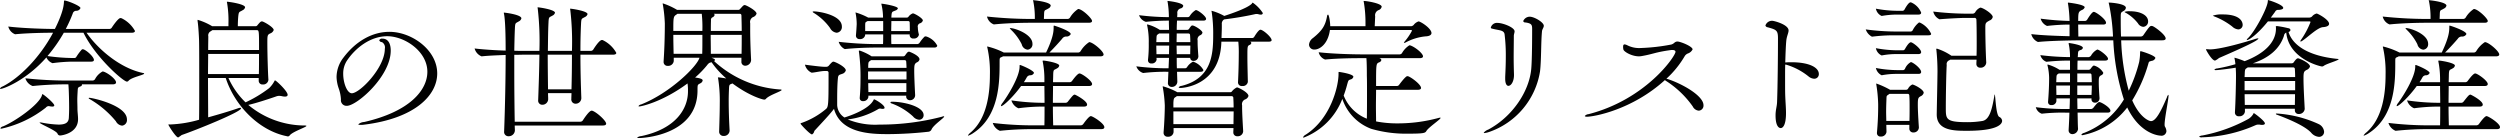 <svg xmlns="http://www.w3.org/2000/svg" width="495.625" height="27.38" viewBox="0 0 495.625 27.38">
  <defs>
    <style>
      .cls-1 {
        fill: #010101;
        fill-rule: evenodd;
      }
    </style>
  </defs>
  <path id="block04-maintitle.svg" class="cls-1" d="M494.265,3876.45c-0.09,0-.09.12-0.12,0.27-0.63,1.86-5.311,5.13-7.712,6.12a0.732,0.732,0,0,0-.51.36c0,0.06.06,0.09,0.21,0.09a21.887,21.887,0,0,0,8.792-4.17,0.77,0.77,0,0,1,.511-0.3,0.925,0.925,0,0,1,.27.03,4.109,4.109,0,0,0,.48.06c0.3,0,.42-0.09.42-0.24C496.606,3878.25,494.475,3876.45,494.265,3876.45Zm12.124-4.47c-0.06,0-.12-0.03-0.21-0.03a3.626,3.626,0,0,0-1.5,1.53,0.611,0.611,0,0,1-.48.27h-5.071a78.067,78.067,0,0,1-8.253-.45,2.351,2.351,0,0,0,1.441,1.53h0.03a66.389,66.389,0,0,1,6.662-.33h0.39c0.12,1.14.15,3.96,0.15,4.68,0,0.75-.03,1.47-0.06,1.98-0.06.96-.72,1.32-2.041,1.32a20.752,20.752,0,0,1-3.3-.39,1.472,1.472,0,0,0-.33-0.03c-0.06,0-.12,0-0.12.03,0,0.24,3.181,1.5,3.541,2.16a0.53,0.53,0,0,0,.51.39c0.36,0,3.571-.45,3.571-3.24,0-.6-0.12-1.5-0.12-2.01,0-.66-0.03-1.23-0.03-1.77s0.03-1.05.06-1.59c0.06-.9,0-0.87.54-1.11a0.4,0.4,0,0,0,.33-0.33,0.11,0.11,0,0,0-.03-0.09h6.122c0.51,0,.66-0.18.66-0.39C508.849,3873.51,507.349,3872.31,506.389,3871.98Zm-2.821,5.19a0.14,0.14,0,0,0-.15.06,0.321,0.321,0,0,0,.18.18,19.079,19.079,0,0,1,5.221,4.41,1.565,1.565,0,0,0,1.231.87,1.107,1.107,0,0,0,.96-1.23C511.01,3878.64,504.108,3877.17,503.568,3877.17Zm10.623-4.92c-4.562-.96-8.913-4.71-11.193-7.98h8.942c0.51,0,.66-0.18.66-0.36a6.063,6.063,0,0,0-2.67-2.52c-0.06,0-.121-0.03-0.211-0.03-0.45,0-1.56,1.65-1.71,1.89a0.568,0.568,0,0,1-.48.27h-8.642a28.043,28.043,0,0,0,1.38-3.06,0.716,0.716,0,0,1,.69-0.54,0.862,0.862,0,0,0,.84-0.54c0-.45-2.67-1.5-3.181-1.5,0,0-.089,0-0.089.21-0.031.63-.121,2.07-1.8,5.43-1.8,0-6.272-.12-9.242-0.48a2.217,2.217,0,0,0,1.35,1.53h0.03c2.461-.24,5.731-0.3,7.5-0.3-2.641,4.95-6.662,8.97-9.993,10.65a0.933,0.933,0,0,0-.54.42c0,0.06.06,0.06,0.15,0.06,0.54,0,5.011-1.65,9.063-6.24a2.177,2.177,0,0,0,1.2,1.14h0.03a31.654,31.654,0,0,1,3.871-.3h3.781c0.42,0,.54-0.18.54-0.33,0-.57-1.26-1.77-2.04-2.1-0.06,0-.12-0.03-0.181-0.03a0.272,0.272,0,0,0-.21.09,10.129,10.129,0,0,0-1.05,1.41,0.423,0.423,0,0,1-.36.24h-0.39a37.143,37.143,0,0,1-4.981-.39,29.643,29.643,0,0,0,3.24-4.62h3.9c2.371,4.86,7.893,9.69,8.613,9.69a0.415,0.415,0,0,0,.33-0.18c0.6-.69,3.091-1.14,3.091-1.41A0.26,0.26,0,0,0,514.191,3872.25Zm32.127,10.41a17.506,17.506,0,0,1-11.253-4.08c1.53-.33,4.321-1.26,5.521-1.68a1.9,1.9,0,0,1,.63-0.12,3.464,3.464,0,0,1,.48.06,2.652,2.652,0,0,0,.631.09q0.54,0,.54-0.36c0-.72-2.281-2.85-2.491-2.85-0.09,0-.09.09-0.15,0.18a5.658,5.658,0,0,1-1.02,1.35,24.888,24.888,0,0,1-4.681,2.82,15.362,15.362,0,0,1-3.391-4.83h6v0.54a0.739,0.739,0,0,0,.81.75,1.028,1.028,0,0,0,1.111-.93v-0.06c-0.09-1.11-.21-5.19-0.21-7.26,0-1.5.03-1.59,0.54-1.86a1.1,1.1,0,0,0,.72-0.69c0-.57-2.041-1.71-2.311-1.71-0.24,0-.36.09-0.93,0.78a0.44,0.44,0,0,1-.39.18h-3.481c0-.57.03-1.23,0.06-1.65,0.12-1.41.21-1.08,0.9-1.53a0.822,0.822,0,0,0,.48-0.57c0-.66-3.3-1.11-3.571-1.11-0.03,0-.03,0-0.03.03a0.586,0.586,0,0,0,.03.21,20.86,20.86,0,0,1,.271,4.11v0.51h-3.241l-0.03-.03a12.427,12.427,0,0,0-2.791-1.23c-0.06,0-.06.03-0.06,0.09v0.12c0.18,1.11.3,3.63,0.3,4.02,0.03,1.08.03,4.83,0.03,8.52,0,2.73,0,5.4-.03,7.05a23.767,23.767,0,0,1-5.611.93H519.46a0.316,0.316,0,0,0-.24.03c0,0.15,1.5,2.55,1.951,2.55a7.686,7.686,0,0,0,.69-0.48c2.791-.96,11.763-4.56,11.763-5.28,0-.09-0.06-0.12-0.18-0.12a1.32,1.32,0,0,0-.3.06c-1.74.6-3.961,1.26-6.031,1.83,0-2.13-.031-5.01-0.031-7.8h3.511c1.8,5.52,6.632,10.47,12.154,11.55a0.381,0.381,0,0,0,.18.03,0.425,0.425,0,0,0,.36-0.21c0.6-.75,3.3-1.62,3.3-1.86Q546.588,3882.66,546.318,3882.66Zm-9.123-14.19c0,1.38,0,2.85-.03,3.99H527.082c0-1.41.031-2.79,0.031-3.99H537.2Zm0-.78H527.113c0-1.17.029-2.1,0.029-2.7a0.944,0.944,0,0,1,.3-0.9l0.51-.33h8.762C537.2,3863.76,537.2,3863.76,537.2,3867.69Zm35.327,4.65c0-4.65-5.042-8.25-9.483-8.25-3.421,0-6.692,1.89-9.122,5.13a6.368,6.368,0,0,0-1.351,3.84,7.489,7.489,0,0,0,.45,2.31,7.615,7.615,0,0,1,.42,2.13,1.112,1.112,0,0,0,1.171,1.26c1.98,0,8.7-5.85,8.7-10.95,0-1.38-.51-2.37-1.65-2.37a0.577,0.577,0,0,0-.63.33,0.565,0.565,0,0,0,.54.36,1.221,1.221,0,0,1,.57,1.32c0,3.78-4.982,8.82-6.542,8.82-0.96,0-1.71-2.1-1.71-3.84a4.653,4.653,0,0,1,.69-2.55c1.68-2.55,4.651-4.92,8.042-4.92,3.451,0,7.952,3,7.952,7.05,0,3.63-3.481,7.89-12.543,9.96a1.865,1.865,0,0,0-1.141.45c0,0.09.18,0.12,0.48,0.12a3.646,3.646,0,0,0,.541-0.03C568.08,3881.28,572.522,3876.69,572.522,3872.34Zm32.832-6.6a0.381,0.381,0,0,0-.18-0.03c-0.54,0-1.621,1.74-1.711,1.89a0.622,0.622,0,0,1-.51.27h-2.04c0-1.77.03-3.48,0.12-5.31,0.06-1.23.12-1.02,0.78-1.41a0.884,0.884,0,0,0,.51-0.57c0-.63-3.151-1.08-3.421-1.08-0.03,0-.03,0-0.03.03a0.586,0.586,0,0,0,.03.21,54.452,54.452,0,0,1,.33,8.13h-4.771c0.03-1.89.03-3.72,0.12-5.58,0.06-1.23.12-1.02,0.78-1.41a0.884,0.884,0,0,0,.51-0.57c0-.63-3.15-1.08-3.421-1.08-0.03,0-.03,0-0.03.03a0.586,0.586,0,0,0,.03.21,57.126,57.126,0,0,1,.331,8.4H589.87c-0.48,0-1.2,0-2.071-.03,0.03-1.59.06-3.06,0.12-4.35s0.12-1.05.78-1.47a0.918,0.918,0,0,0,.511-0.6c0-.75-3.271-1.14-3.451-1.14-0.03,0-.03,0-0.03.03a0.792,0.792,0,0,0,.03.21c0.09,0.39.33,1.89,0.33,7.29-2.041-.06-4.411-0.21-6.152-0.42a2.3,2.3,0,0,0,1.38,1.56h0.03c1.381-.15,3.151-0.21,4.742-0.27,0,4.53-.12,10.41-0.3,15.09v0.06a0.845,0.845,0,0,0,.87.96,1.221,1.221,0,0,0,1.26-1.11v-0.03c0-.33-0.03-0.66-0.03-0.99h17.465c0.51,0,.66-0.18.66-0.36,0-.57-1.8-2.22-2.7-2.55a0.381,0.381,0,0,0-.18-0.03c-0.48,0-1.47,1.5-1.74,1.92a0.622,0.622,0,0,1-.51.27H587.889c-0.06-3.48-.09-6.99-0.09-10.17v-3.09c0.78,0,1.471-.03,1.951-0.03h3.031c-0.03,3.12-.15,6.36-0.241,8.94v0.06a0.809,0.809,0,0,0,.811.93,1.152,1.152,0,0,0,1.17-1.08v-0.03c0-.42-0.03-0.81-0.03-1.2h4.651c0,0.36-.03.75-0.03,1.11v0.03a0.84,0.84,0,0,0,.84.96,1.119,1.119,0,0,0,1.141-1.11c-0.12-3.3-.18-6-0.18-8.61h6.451c0.511,0,.661-0.18.661-0.36A6.066,6.066,0,0,0,605.354,3865.74Zm-6.122,2.88c0,2.31-.03,4.65-0.09,6.87h-4.651c-0.03-2.46-.06-4.71-0.06-6.87h4.8Zm41.28,6.9a21.481,21.481,0,0,1-13.084-5.61,0.415,0.415,0,0,0,.15-0.27c0-.12-0.09-0.18-0.69-0.42h5.942v0.75a0.751,0.751,0,0,0,.75.84,1.178,1.178,0,0,0,1.17-1.11v-0.06c-0.09-1.74-.18-3.87-0.18-6.03v-1.23a1.086,1.086,0,0,1,.54-1.2,1.1,1.1,0,0,0,.72-0.69c0-.63-2.1-1.71-2.34-1.71a0.533,0.533,0,0,0-.3.12c-0.18.15-.42,0.45-0.63,0.66a0.443,0.443,0,0,1-.391.18H620.076a13.765,13.765,0,0,0-2.821-1.29c-0.03,0-.03.03-0.03,0.06a0.528,0.528,0,0,0,.03.18,28.291,28.291,0,0,1,.391,3.75c0,2.13-.06,4.77-0.241,7.47V3870a0.772,0.772,0,0,0,.841.84,1.1,1.1,0,0,0,1.17-.96v-0.66h5.1c-0.42,1.68-5.851,7.02-11.583,9.27a0.74,0.74,0,0,0-.51.33c0,0.03.06,0.06,0.18,0.06,0.36,0,4.561-.87,9.543-4.56a9.459,9.459,0,0,1,.09,1.11v0.45c0,3.42-2.341,7.41-9.243,8.88a1.571,1.571,0,0,0-.84.3,0.462,0.462,0,0,0,.42.09c0.39,0,11.553-.39,11.553-9.45,0-1.23.03-1.08,0.51-1.38a0.813,0.813,0,0,0,.511-0.57c0-.15-0.03-0.42-1.5-0.6a19.578,19.578,0,0,0,2.341-2.4,2.4,2.4,0,0,1,.45-0.48,2.294,2.294,0,0,1,.48-0.15,16.858,16.858,0,0,0,2.911,3.21c-0.03,0-1.261-.21-1.621-0.21-0.03,0-.03,0-0.03.03a0.326,0.326,0,0,0,.03.15,28.241,28.241,0,0,1,.33,4.92c0,1.62-.06,3.54-0.12,5.52v0.06a0.843,0.843,0,0,0,.9.93,1.107,1.107,0,0,0,1.17-1.02v-0.06c-0.12-2.16-.18-4.17-0.18-5.85,0-.93.03-1.74,0.06-2.43,0.03-.93.15-0.81,0.69-1.05,3.391,2.52,6,3.21,6.3,3.21a0.418,0.418,0,0,0,.33-0.15c0.63-.75,3.121-1.5,3.121-1.77A0.314,0.314,0,0,0,640.512,3875.52Zm-7.622-10.83c0,1.2,0,2.46-.03,3.75h-6.092c0-1.62-.03-2.67-0.03-3.75h6.152Zm-7.8,0v1.26c0,0.84,0,1.44-.03,2.49h-5.672c-0.03-1.32-.06-2.61-0.06-3.75h5.762Zm7.8-.78h-6.122c0-.6,0-1.29.03-2.1a0.552,0.552,0,0,1,.24-0.57,0.741,0.741,0,0,0,.48-0.48,0.306,0.306,0,0,0-.15-0.24h5.192a0.3,0.3,0,0,1,.27.3C632.86,3861.78,632.89,3862.8,632.89,3863.91Zm-7.8,0h-5.762c0-2.58,0-2.85.57-3.21l0.24-.18h4.831A24.864,24.864,0,0,1,625.088,3863.91Zm40.979,4.11a0.717,0.717,0,0,0-.27.09,3.5,3.5,0,0,0-.48.6,0.511,0.511,0,0,1-.39.24h-6.3l-0.03-.03a10.509,10.509,0,0,0-2.221-1.08,0.381,0.381,0,0,0-.18-0.03c-0.06,0-.09.03-0.09,0.12a1.061,1.061,0,0,1,.03.18,36.6,36.6,0,0,1,.3,5.4c0,1.08-.03,2.31-0.15,3.6v0.09a0.59,0.59,0,0,0,.66.63,1,1,0,0,0,1.051-.81v-0.27h7.5v0.09a0.725,0.725,0,0,0,.75.81,1,1,0,0,0,1.02-.96v-0.06c-0.09-1.77-.18-3.69-0.18-4.83,0-1.23.09-1.38,0.51-1.65a0.821,0.821,0,0,0,.54-0.6C668.137,3868.77,666.127,3868.02,666.067,3868.02Zm6.512,12.9a48.531,48.531,0,0,1-12.394,1.56,14.352,14.352,0,0,1-6.271-1.02,15.656,15.656,0,0,0,5.971-2.01,0.867,0.867,0,0,1,.42-0.15,2.893,2.893,0,0,1,.36.06h0.15c0.21,0,.391-0.03.391-0.21,0-.6-1.891-1.68-2.071-1.68-0.06,0-.06.03-0.12,0.15-0.93,1.86-4.831,3.18-5.762,3.45a3.05,3.05,0,0,1-1.44-2.46v-1.17c0-1.41.03-3.12,0.15-4.2,0.06-.69.39-0.63,0.81-0.81a1.034,1.034,0,0,0,.751-0.69c0-.72-2.161-1.74-2.461-1.74-0.09,0-.24,0-0.87.75a0.661,0.661,0,0,1-.481.27h-0.48c-0.57,0-2.76-.27-3.811-0.42a2.353,2.353,0,0,0,1.321,1.59h0.03c0.57-.03,1.92-0.33,2.43-0.33h0.541a0.324,0.324,0,0,1,.36.33v1.08c0,5.31-.06,5.73-0.511,6.12a15.39,15.39,0,0,1-4.831,2.76,0.205,0.205,0,0,0-.21.15c0,0.12,1.861,2.13,2.281,2.13a0.982,0.982,0,0,0,.45-0.69c1.32-1.44,3.181-3.39,3.9-4.38,1.35,4.92,7.442,5.01,10.8,5.01a75.4,75.4,0,0,0,7.982-.48,0.777,0.777,0,0,0,.57-0.48c0.42-.9,2.491-2.25,2.491-2.52a0.075,0.075,0,0,0-.09-0.06A1.473,1.473,0,0,0,672.579,3880.92Zm-3.061-15.9c-0.06,0-.12-0.03-0.21-0.03a0.324,0.324,0,0,0-.21.09,7.331,7.331,0,0,0-.961,1.2,0.7,0.7,0,0,1-.39.24h-5.191c-0.03-.51-0.03-1.2-0.03-1.92h3.661v0.15a0.665,0.665,0,0,0,.78.66,0.957,0.957,0,0,0,1.05-.75c0-.06-0.03-0.09-0.03-0.15a5.136,5.136,0,0,1-.18-1.29,0.67,0.67,0,0,1,.48-0.84,0.826,0.826,0,0,0,.511-0.54c0-.45-1.651-1.41-1.981-1.41a1.834,1.834,0,0,0-.84.63,0.454,0.454,0,0,1-.33.21h-3.091v-0.09c0.06-1.2.15-1.02,0.81-1.32a0.68,0.68,0,0,0,.48-0.42c0-.45-2.941-0.93-3.241-0.93-0.03,0-.03,0-0.03.03a0.528,0.528,0,0,0,.03.18,11.862,11.862,0,0,1,.3,2.55h-2.94a12.865,12.865,0,0,0-2.491-1.02,0.029,0.029,0,0,0-.03.03,1.3,1.3,0,0,1,.03.15,11.454,11.454,0,0,1,.21,2.13c-0.03.63-.09,1.59-0.15,2.19v0.09a0.676,0.676,0,0,0,.75.69,0.984,0.984,0,0,0,1.081-.81v-0.12h3.57c0,0.63,0,1.32-.03,1.92h-1.56a69.321,69.321,0,0,1-7.232-.45,2.371,2.371,0,0,0,1.2,1.44h0.03c1.981-.21,4.472-0.3,5.912-0.3h11.793c0.45,0,.6-0.21.6-0.39A3.786,3.786,0,0,0,669.518,3865.02Zm-3.991,11.01H658c0-.57-0.03-1.17-0.03-1.77h7.562v1.77Zm0.03-2.49h-7.622v-1.59h7.622v1.59Zm0-2.31h-7.592v-0.36c0.03-.72.03-0.78,0.36-1.02l0.21-.15H665.2a0.3,0.3,0,0,1,.3.3C665.527,3870.36,665.557,3870.78,665.557,3871.23Zm-18.365-11.19c-0.15,0-.24.03-0.24,0.09a0.448,0.448,0,0,0,.18.18,11.094,11.094,0,0,1,3.271,3.03,1.668,1.668,0,0,0,1.32.93,1.129,1.129,0,0,0,1.02-1.23C652.743,3860.76,648.212,3860.04,647.192,3860.04Zm15.484,17.91c-0.21,0-.3.06-0.3,0.15a0.258,0.258,0,0,0,.21.18,12.591,12.591,0,0,1,4.261,2.58,1.736,1.736,0,0,0,1.23.66,0.885,0.885,0,0,0,.871-0.93C668.948,3878.94,665.2,3877.95,662.676,3877.95Zm3.541-14.01h-3.691c0-.69.03-1.38,0.03-1.98h3.331a0.273,0.273,0,0,1,.3.27C666.217,3862.8,666.217,3863.37,666.217,3863.94Zm-5.282,0h-3.57v-1.2c0.029-.54,0-0.51.42-0.75,0.03,0,.03-0.03.06-0.03h3.09v1.98Zm41.172,16.86c-0.421,0-1.5,1.56-1.5,1.56a0.668,0.668,0,0,1-.51.27h-5.461c-0.03-1.14-.06-2.43-0.06-3.72h6.181c0.48,0,.6-0.21.6-0.39,0-.78-2.34-1.98-2.43-1.98-0.3,0-.51.3-1.351,1.35a0.6,0.6,0,0,1-.45.27h-2.55c0-1.14.03-2.28,0.03-3.33h7.111c0.481,0,.631-0.18.631-0.39,0-.66-2.041-2.1-2.491-2.1-0.21,0-.63.33-1.47,1.47a0.613,0.613,0,0,1-.481.27h-3.3c0-.48.03-0.96,0.03-1.38,0.03-1.29.15-.96,0.78-1.38a0.75,0.75,0,0,0,.42-0.54c0-.54-2.791-0.99-3.151-0.99-0.09,0-.15.03-0.15,0.09a0.681,0.681,0,0,1,.03.12,18.16,18.16,0,0,1,.33,3.66v0.42h-4.081c0.24-.33.39-0.63,0.54-0.87a0.817,0.817,0,0,1,.75-0.51,0.762,0.762,0,0,0,.721-0.45c0-.51-2.611-1.59-2.761-1.59-0.09,0-.09.09-0.09,0.33,0,2.07-2.431,5.91-3.391,7.2a1.257,1.257,0,0,0-.3.57,0.049,0.049,0,0,0,.06.06c0.39,0,2.37-1.83,3.931-3.99h4.621c0,1.02.03,2.16,0.03,3.33h-0.24a43.914,43.914,0,0,1-6.332-.48,2.457,2.457,0,0,0,1.381,1.56h0.03a36.458,36.458,0,0,1,4.8-.33h0.36c0,1.26,0,2.52-.03,3.72h-2.221a67.154,67.154,0,0,1-8.012-.48,2.424,2.424,0,0,0,1.411,1.56h0.03a61.386,61.386,0,0,1,6.421-.33h13.624c0.51,0,.63-0.18.63-0.39C704.777,3882.24,702.467,3880.8,702.107,3880.8Zm-0.331-14.67a5.493,5.493,0,0,0-1.71,1.8,0.622,0.622,0,0,1-.51.27h-5.672c0.9-.9,2.041-2.16,2.521-2.73a0.963,0.963,0,0,1,.78-0.45,0.923,0.923,0,0,0,.93-0.48c0-.63-3.18-1.68-3.3-1.68-0.09,0-.09.06-0.09,0.3,0,0.81-.06,2.04-1.5,5.04h-8.372a14.887,14.887,0,0,0-3.241-1.2,0.049,0.049,0,0,0-.06.06,0.326,0.326,0,0,0,.03.15,22.389,22.389,0,0,1,.51,5.43c0,3.75-.6,8.61-3.781,11.37a2.438,2.438,0,0,0-.57.6,0.065,0.065,0,0,0,.06.06,3.7,3.7,0,0,0,.99-0.51c5.222-3.39,5.222-10.29,5.222-13.98,0-.99,0-0.9.45-1.11l0.24-.12h19.265c0.51,0,.66-0.18.66-0.36C704.627,3867.93,702.5,3866.13,701.776,3866.13Zm-2.19-6.57a5.246,5.246,0,0,0-1.621,1.71,0.611,0.611,0,0,1-.48.27H692.8c0-.33.03-0.63,0.03-0.87,0.03-1.05.15-.75,0.84-1.2a0.822,0.822,0,0,0,.48-0.57c0-.75-3.36-1.08-3.451-1.08-0.03,0-.059,0-0.059.03s0.029,0.09.059,0.21a16.621,16.621,0,0,1,.3,3.48h-0.42a85.282,85.282,0,0,1-9.063-.48,2.195,2.195,0,0,0,1.35,1.56h0.03c2.7-.27,5.852-0.33,7.532-0.33h11.283c0.511,0,.631-0.18.631-0.36C702.347,3861.45,700.4,3859.56,699.586,3859.56Zm-13.5,3.78c-0.03,0-.06,0-0.06.03a2.659,2.659,0,0,0,.3.36,10.452,10.452,0,0,1,2.071,2.82,1.368,1.368,0,0,0,1.17,1.08,1.067,1.067,0,0,0,.96-1.17C690.523,3864.57,687.073,3863.34,686.082,3863.34Zm44.989,11.76a2.782,2.782,0,0,0-.991.78,0.392,0.392,0,0,1-.36.18h-10.5l-0.03-.03a13.907,13.907,0,0,0-2.79-1.14,0.065,0.065,0,0,0-.06.06c0,0.06.03,0.09,0.03,0.18a26.192,26.192,0,0,1,.39,3.57c0,1.2-.09,3.48-0.24,5.28v0.12a0.755,0.755,0,0,0,.84.78,1.031,1.031,0,0,0,1.14-.93v-0.78H730.38c0,0.27-.03.54-0.03,0.81v0.03a0.747,0.747,0,0,0,.811.78,1.051,1.051,0,0,0,1.14-.96v-0.06c-0.06-1.14-.21-3.45-0.21-4.8v-0.3a1.026,1.026,0,0,1,.57-1.17,1.046,1.046,0,0,0,.69-0.69C733.351,3876.09,731.311,3875.1,731.071,3875.1Zm-8.163-15.33a3.493,3.493,0,0,0-1.17,1.14,0.508,0.508,0,0,1-.42.27h-2.1c0-.24.03-0.48,0.03-0.72a0.876,0.876,0,0,1,.691-1.02,0.664,0.664,0,0,0,.48-0.48c0-.66-2.941-0.99-3.061-0.99a0.049,0.049,0,0,0-.06.06,0.528,0.528,0,0,0,.03.18,19.2,19.2,0,0,1,.24,2.97,49.211,49.211,0,0,1-5.912-.39,2.113,2.113,0,0,0,1.351,1.32h0.03a41.409,41.409,0,0,1,4.531-.24v0.36c0,0.48.03,0.99,0.03,1.47h-1.86l-0.031-.03a8.262,8.262,0,0,0-2.4-1.05,0.075,0.075,0,0,0-.06.09,0.528,0.528,0,0,0,.03.18,15.025,15.025,0,0,1,.3,3.42,26.345,26.345,0,0,1-.15,3.33v0.09a0.614,0.614,0,0,0,.69.63,0.932,0.932,0,0,0,1.02-.78v-0.03l-0.03-.3H717.6l-0.09,2.07h-0.15a49.879,49.879,0,0,1-6.242-.39,2.113,2.113,0,0,0,1.351,1.32h0.03a37.918,37.918,0,0,1,4.741-.24h0.24l-0.09,2.07v0.09a0.735,0.735,0,0,0,.75.84,1.067,1.067,0,0,0,1.11-.99v-0.06l-0.06-1.95h4.652c0.45,0,.57-0.18.57-0.36a3.643,3.643,0,0,0-2.041-1.65,3.1,3.1,0,0,0-1.17,1.05,0.508,0.508,0,0,1-.42.27h-1.621c-0.03-.69-0.03-1.38-0.03-2.07H721.8a0.613,0.613,0,0,0,.66.6,0.929,0.929,0,0,0,.961-0.87v-0.06c-0.09-1.14-.15-2.07-0.15-2.79v-0.33a0.9,0.9,0,0,1,.48-1.02,0.743,0.743,0,0,0,.48-0.51c0-.48-1.591-1.44-1.981-1.44a0.434,0.434,0,0,0-.21.06,3.133,3.133,0,0,0-.45.6,0.508,0.508,0,0,1-.36.21h-2.1c0-.66.03-1.26,0.06-1.83h5.192c0.45,0,.57-0.18.57-0.36C724.949,3861,723.359,3859.77,722.908,3859.77Zm12.814,3.9c-0.36,0-1.05,1.11-1.23,1.41a0.515,0.515,0,0,1-.361.24H728.01c0.03-1.02.06-1.62,0.06-2.16v-0.6a0.963,0.963,0,0,1,.3-0.81l0.15-.12c1.95-.24,4.171-0.6,6.032-1.02a1.771,1.771,0,0,1,.42-0.06,1.52,1.52,0,0,1,.39.06,1.093,1.093,0,0,0,.42.06,0.344,0.344,0,0,0,.42-0.3,7.327,7.327,0,0,0-2.01-2.07,0.311,0.311,0,0,0-.151.18c-0.18.21-.96,0.99-5.491,2.46a10.9,10.9,0,0,0-2.491-1.02c-0.03,0-.03,0-0.03.03a0.528,0.528,0,0,0,.03.18,28.9,28.9,0,0,1,.3,4.59c0,3.84-.3,8.58-6.241,10.08a0.8,0.8,0,0,0-.6.3c0,0.06.12,0.12,0.36,0.12,0.15,0,7.8-.24,8.1-9.06v-0.12h3.361a21.129,21.129,0,0,1,.09,2.55c0,1.5-.06,3.84-0.15,5.49v0.06a0.723,0.723,0,0,0,.84.69,0.991,0.991,0,0,0,1.11-.81v-0.03c-0.03-1.53-.09-3.45-0.09-4.89,0-2.16,0-2.22.48-2.43a0.517,0.517,0,0,0,.3-0.36,0.332,0.332,0,0,0-.24-0.27h3.691c0.45,0,.57-0.15.57-0.3C737.942,3865.14,736.232,3863.67,735.722,3863.67Zm-5.312,16.2c0,0.81-.03,1.68-0.03,2.52H718.467v-2.52H730.41Zm0-.78H718.467v-0.93c0.06-.93.12-0.93,0.48-1.17l0.21-.15H730.02a0.325,0.325,0,0,1,.33.33C730.38,3877.74,730.41,3878.37,730.41,3879.09Zm-8.582-12.27c0,0.54-.03,1.11-0.03,1.71h-2.671c0-.57-0.03-1.14-0.03-1.71h2.731Zm0-.69H719.1c0-.57.03-1.17,0.03-1.71h2.341a0.3,0.3,0,0,1,.3.27C721.8,3865.08,721.828,3865.59,721.828,3866.13Zm-4.2.69c0,0.57-.03,1.14-0.03,1.71h-2.491c0-.57-0.03-1.17-0.03-1.71h2.551Zm0-.69h-2.551c0-.24.03-0.48,0.03-0.69,0.03-.66.03-0.69,0.36-0.9l0.15-.12h2.011v1.71Zm53.411,15.03a30.783,30.783,0,0,1-8.042,1.08,21.94,21.94,0,0,1-4.351-.39c0-.9-0.03-1.95-0.03-3.03s0.03-2.19.03-3.24h8.282c0.48,0,.63-0.18.63-0.36,0-.66-1.77-2.01-2.52-2.31-0.06,0-.12-0.03-0.21-0.03-0.06,0-.33,0-1.591,1.68a0.558,0.558,0,0,1-.45.27h-4.141c0-4.38,0-4.41.57-4.68a0.633,0.633,0,0,0,.48-0.48,0.5,0.5,0,0,0-.48-0.36h8.072c0.511,0,.661-0.18.661-0.36,0-.57-1.5-1.8-2.491-2.16-0.06,0-.12-0.03-0.21-0.03a4.378,4.378,0,0,0-1.471,1.56,0.614,0.614,0,0,1-.42.24h-7.532c-1.65,0-5.641-.09-8.552-0.42v0.03a2,2,0,0,0,1.26,1.41h0.03c2.551-.24,5.582-0.27,7.172-0.27h0.991c0.09,0.96.09,2.88,0.09,3.51,0.03,0.66.03,2.04,0.03,3.6,0,1.59,0,3.36-.03,4.89a8.131,8.131,0,0,1-4.592-4.59,20.625,20.625,0,0,0,.691-2.19c0.24-.84.24-0.84,0.63-0.99a0.729,0.729,0,0,0,.6-0.54c0-.57-2.791-0.96-2.851-0.96a0.08,0.08,0,0,0-.09.09v0.3c0,2.55-1.59,8.88-6.482,12.03a1.152,1.152,0,0,0-.54.51c0,0.06.03,0.09,0.12,0.09a13.362,13.362,0,0,0,7.652-7.68,9.569,9.569,0,0,0,5.732,5.94,24.658,24.658,0,0,0,7.292.96c3.091,0,3.391-.12,3.631-0.51,0.42-.75,2.821-2.31,2.821-2.61a0.075,0.075,0,0,0-.09-0.06A2.517,2.517,0,0,0,771.038,3881.16Zm-3.841-19.11c-0.03,0-.09-0.03-0.12-0.03a1.985,1.985,0,0,0-.99.72,0.948,0.948,0,0,1-.45.24h-7.262l0.09-1.95a1.1,1.1,0,0,1,.72-1.26,0.9,0.9,0,0,0,.57-0.66c0-.66-2.94-1.14-3.541-1.14-0.029,0-.029,0-0.029.03a0.6,0.6,0,0,0,.029.21,23.849,23.849,0,0,1,.331,4.02v0.75h-6.992c0-.84-0.24-2.31-0.45-2.31a0.429,0.429,0,0,0-.18.33c-0.331,1.83-.931,2.82-2.791,4.32a1.793,1.793,0,0,0-.78,1.32,1.009,1.009,0,0,0,1.11.96c0.96,0,2.641-1.02,3.031-3.87h16.084a0.168,0.168,0,0,1,.18.15,11.969,11.969,0,0,1-1.47,2.16,0.378,0.378,0,0,0-.12.21c0,0.03,0,.03.06,0.03a1.35,1.35,0,0,0,.24-0.06,10.257,10.257,0,0,1,3.991-1.23c0.84-.03,1.17-0.33,1.17-0.66C769.628,3863.52,767.948,3862.32,767.2,3862.05Zm13.925,21.87a15.247,15.247,0,0,0,10.023-11.97c0.27-2.19.18-5.79,0.39-7.95,0.03-.42.36-0.75,0.36-1.11,0-.69-1.89-1.8-2.791-1.8a1.416,1.416,0,0,0-1.29.87,0.392,0.392,0,0,0,.42.27c1.29,0.18,1.35.51,1.35,1.35,0,5.88-.15,7.59-0.18,7.89-0.42,4.5-3.781,9.48-8.522,12a2,2,0,0,0-.9.63,0.14,0.14,0,0,0,.15.06A4.355,4.355,0,0,0,781.122,3883.92Zm3.121-10.53c0,0.99.3,1.41,0.63,1.41,0.57,0,1.171-.96,1.11-2.34-0.029-.96-0.06-2.1-0.06-3.27,0-1.53.031-3.09,0.031-4.29,0-.33.15-0.63,0.15-0.9,0-.81-2.371-1.68-3.391-1.68a1.249,1.249,0,0,0-1.321.93c0,0.15.15,0.18,0.39,0.24,1.291,0.33,2.221.24,2.341,1.11a34.187,34.187,0,0,1,.24,4.44c0,1.38-.06,2.76-0.12,3.99v0.36Zm31.957,0a19.259,19.259,0,0,0,3.661-4.53,1.38,1.38,0,0,1,.6-0.48,1.6,1.6,0,0,0,.931-0.81c0-.6-2.431-1.56-3-1.56a0.912,0.912,0,0,0-.57.21,1.611,1.611,0,0,1-.66.39,38.621,38.621,0,0,1-6.062.69,5.179,5.179,0,0,1-2.641-.54,1.618,1.618,0,0,0-.54-0.18c-0.18,0-.3.12-0.3,0.45a2.155,2.155,0,0,0,.06.57c0.09,0.42,1.62,1.35,3.091,1.35a3.676,3.676,0,0,0,.57-0.06c2.251-.39,2.611-0.75,5.641-1.17a1.854,1.854,0,0,1,.391-0.03c0.39,0,.63.12,0.63,0.36,0,0.87-5.852,9.42-17.225,12.36a1.117,1.117,0,0,0-.75.36c0,0.09.15,0.15,0.42,0.15,1.38,0,8.942-1.35,15.454-7.26a2.6,2.6,0,0,0,.3.21,18.944,18.944,0,0,1,5.222,5.01,1.468,1.468,0,0,0,1.2.84,1,1,0,0,0,.93-1.08c0-1.92-4.381-4.32-7.112-5.19Zm23.562-2.82a0.381,0.381,0,0,0,.18.03,12.925,12.925,0,0,1,4.411,2.31,1.916,1.916,0,0,0,1.14.48,0.9,0.9,0,0,0,.93-0.93c0-1.35-2.01-2.34-5.461-2.34-0.33,0-.66,0-0.96.03a0.585,0.585,0,0,0-.24.03c0.06-1.86.12-3.51,0.21-4.35,0.09-.9.45-1.5,0.45-2.01,0-1.17-2.881-1.92-3.241-1.92a1.387,1.387,0,0,0-1.35.93,0.507,0.507,0,0,0,.45.36c1.77,0.48,2.04.63,2.04,2.22,0,3.54-.06,9.42-0.18,12.6-0.03.9-.3,1.53-0.3,2.64,0,2.43.84,2.52,1.02,2.52,0.481,0,1.051-.69,1.051-2.97,0-.99-0.09-1.92-0.15-3.39-0.03-.81-0.03-1.8-0.03-2.88S839.732,3871.68,839.762,3870.57Zm42.426,10.38c-0.69-.36-0.75-4.44-0.9-4.44a0.3,0.3,0,0,0-.06.21c-0.42,2.37-.87,4.77-2.371,5.04a18.252,18.252,0,0,1-3.03.24c-4.232,0-4.232-.6-4.232-2.82,0-2.49.09-7.29,0.181-8.52a0.8,0.8,0,0,1,.51-0.93l0.18-.12h5.221c0,0.24-.03.48-0.03,0.72v0.06a0.732,0.732,0,0,0,.78.81,1.088,1.088,0,0,0,1.171-.99v-0.06c-0.12-2.22-.18-5.4-0.18-6.63,0-1.2,0-1.2.84-1.68a0.924,0.924,0,0,0,.63-0.69c0-.63-1.951-1.86-2.461-1.86a2.089,2.089,0,0,0-1.02.93,0.661,0.661,0,0,1-.45.27h-1.41a58.686,58.686,0,0,1-6.452-.42,2.22,2.22,0,0,0,1.23,1.53h0.03c1.8-.15,4.231-0.27,5.132-0.27h1.74a0.357,0.357,0,0,1,.42.39c0.03,0.36.06,2.25,0.06,4.32,0,0.93,0,1.92-.03,2.79h-4.981a10.966,10.966,0,0,0-2.881-1.41,0.121,0.121,0,0,0-.12.15c0,0.06.03,0.12,0.03,0.21a41.988,41.988,0,0,1,.21,4.23c-0.03,2.67-.09,4.89-0.15,8.37v0.09c0,3.24,3.481,3.24,6.032,3.24,6.091,0,6.932-1.35,6.932-1.98A0.942,0.942,0,0,0,882.188,3880.95Zm-17.224-6.42a1.838,1.838,0,0,0-.841.81,0.468,0.468,0,0,1-.39.24h-3.21l-0.031-.03a16.587,16.587,0,0,0-2.64-1.2,0.049,0.049,0,0,0-.06.06c0,0.06.03,0.09,0.03,0.18a27.544,27.544,0,0,1,.36,3.81,56.07,56.07,0,0,1-.24,5.64v0.12a0.676,0.676,0,0,0,.75.69,1.068,1.068,0,0,0,1.14-.9c0-.45-0.03-0.93-0.03-1.41h4.562v0.69a0.754,0.754,0,0,0,.81.81,1.032,1.032,0,0,0,1.08-.96v-0.06c-0.12-1.8-.21-3.39-0.21-4.5,0-1.26.09-1.38,0.54-1.65a1.022,1.022,0,0,0,.63-0.69C867.214,3875.49,865.264,3874.53,864.964,3874.53Zm-0.57,7.23H859.8c0-.6-0.03-1.2-0.03-1.8,0-.81.03-1.65,0.06-2.46,0.03-.75,0-0.69.39-0.96l0.21-.15h3.691a0.316,0.316,0,0,1,.241.33c0.06,0.75.06,1.47,0.06,2.28C864.424,3879.78,864.424,3880.68,864.394,3881.76Zm2.07-19.5c-0.06,0-.12-0.03-0.18-0.03a4.55,4.55,0,0,0-1.26,1.56,0.514,0.514,0,0,1-.36.24h-3.031a44.851,44.851,0,0,1-5.912-.42,2.539,2.539,0,0,0,1.231,1.44h0.03a34.71,34.71,0,0,1,4.591-.27h6.542c0.45,0,.57-0.12.57-0.3A4.619,4.619,0,0,0,866.464,3862.26Zm-1.71-3.99a1.3,1.3,0,0,0-.15-0.03c-0.451,0-1.171,1.38-1.2,1.44a0.534,0.534,0,0,1-.33.24h-1.14a23.5,23.5,0,0,1-4.2-.42,1.959,1.959,0,0,0,1.14,1.44h0.03a17.914,17.914,0,0,1,2.971-.27h4.291c0.42,0,.54-0.18.54-0.39A3.729,3.729,0,0,0,864.754,3858.27Zm0.06,11.85a1.3,1.3,0,0,0-.15-0.03,2.662,2.662,0,0,0-1.171,1.35,0.534,0.534,0,0,1-.33.24h-1.23a23.5,23.5,0,0,1-4.2-.42,2.1,2.1,0,0,0,1.14,1.44h0.03a14.967,14.967,0,0,1,2.971-.27h4.291c0.42,0,.54-0.18.54-0.39C866.7,3871.47,865.594,3870.48,864.814,3870.12Zm0-3.93a1.3,1.3,0,0,0-.15-0.03c-0.451,0-1.141,1.29-1.171,1.35a0.534,0.534,0,0,1-.33.24h-1.23a23.5,23.5,0,0,1-4.2-.42,1.981,1.981,0,0,0,1.14,1.44h0.03a14.967,14.967,0,0,1,2.971-.27h4.291c0.42,0,.54-0.21.54-0.39C866.7,3867.54,865.474,3866.49,864.814,3866.19Zm50.638,10.83c-1.29,3.03-2.25,4.77-3.18,4.77-0.42,0-2.251-.75-3.721-4.11a28.852,28.852,0,0,0,3.15-7.11c0.181-.63.12-0.54,0.661-0.72a0.887,0.887,0,0,0,.78-0.57c0-.48-2.731-1.35-2.911-1.35-0.12,0-.09.09-0.12,0.21a11.164,11.164,0,0,1-.18,1.92,28.6,28.6,0,0,1-2.071,5.7,42.772,42.772,0,0,1-1.5-9.99h8.162c0.51,0,.66-0.18.66-0.36,0-.72-2.1-2.28-2.61-2.46-0.06,0-.12-0.03-0.21-0.03-0.3,0-.48.21-1.621,1.86a0.641,0.641,0,0,1-.51.24h-3.9c-0.06-1.38-.06-2.67-0.06-3.75,0-1.11.06-.99,0.57-1.32a0.8,0.8,0,0,0,.45-0.63c0-.81-2.97-1.02-3.151-1.02-0.27,0-.27,0-0.27.03s0.03,0.06.06,0.18a39.922,39.922,0,0,1,.811,6.51h-6.872c0-.57-0.03-1.53-0.03-2.37h4.921c0.48,0,.6-0.18.6-0.36,0-.69-2.01-2.16-2.43-2.16-0.361,0-1.081,1.17-1.321,1.56a0.563,0.563,0,0,1-.39.24h-1.38c0-1.68.06-1.83,0.72-2.16a0.905,0.905,0,0,0,.57-0.54c0-.57-3.181-0.93-3.211-0.93-0.09,0-.12,0-0.12.09a0.528,0.528,0,0,0,.03.18,25.866,25.866,0,0,1,.3,3.36,52.949,52.949,0,0,1-5.731-.45,2.217,2.217,0,0,0,1.26,1.44h0.03a39.982,39.982,0,0,1,4.441-.27v2.31c-2.46-.06-5.641-0.18-7.592-0.42a2.29,2.29,0,0,0,1.321,1.56h0.03c2.61-.27,7.592-0.33,9.212-0.33h5.7a44.519,44.519,0,0,0,2.1,11.73,15.972,15.972,0,0,1-7.892,6.63,0.836,0.836,0,0,0-.54.36c0,0.06.09,0.09,0.24,0.09a14.821,14.821,0,0,0,8.852-5.49c2.641,5.46,6.512,5.58,6.6,5.58a0.972,0.972,0,0,0,1.17-.87,1.857,1.857,0,0,0-.3-0.93,1.042,1.042,0,0,1-.06-0.39c0-1.26.781-4.95,0.781-5.76a0.23,0.23,0,0,0-.03-0.15A0.825,0.825,0,0,0,915.452,3877.02Zm-13.413.99c-0.21,0-.48.21-1.17,1.11a0.713,0.713,0,0,1-.451.27h-2.73c0-.69-0.03-1.41-0.03-2.1h2.82v0.15a0.637,0.637,0,0,0,.661.69,0.862,0.862,0,0,0,.93-0.84v-0.06c-0.09-1.17-.15-2.28-0.15-3.18,0-.96.06-1.11,0.48-1.35a0.623,0.623,0,0,0,.42-0.48,3.061,3.061,0,0,0-1.83-1.44c-0.15,0-.211,0-0.691.63a0.508,0.508,0,0,1-.36.21h-2.25c0-.66,0-1.26.03-1.83h5.431c0.48,0,.6-0.18.6-0.36,0-.54-1.74-1.83-2.13-1.83a3.056,3.056,0,0,0-1.231,1.2,0.757,0.757,0,0,1-.45.3h-2.19c0-.09.03-0.21,0.03-0.3,0.03-.9.06-0.93,0.54-1.11a0.572,0.572,0,0,0,.45-0.42c0-.6-2.7-0.96-2.731-0.96a0.08,0.08,0,0,0-.09.09,0.528,0.528,0,0,0,.03.18,12.442,12.442,0,0,1,.24,2.52,49.867,49.867,0,0,1-5.881-.39,1.944,1.944,0,0,0,1.2,1.32h0.03a42.334,42.334,0,0,1,4.651-.24v1.83h-2.1l-0.03-.03a8.649,8.649,0,0,0-2.281-1.02,0.075,0.075,0,0,0-.06.09,0.528,0.528,0,0,0,.03.18,11.058,11.058,0,0,1,.3,2.37c0,1.26-.06,2.91-0.21,4.71v0.09a0.583,0.583,0,0,0,.66.6,0.912,0.912,0,0,0,.991-0.78v-0.54h2.67c0,0.69-.03,1.38-0.06,2.1h-0.72a44.844,44.844,0,0,1-5.972-.36,1.859,1.859,0,0,0,1.171,1.29h0.03a36.555,36.555,0,0,1,4.651-.21h0.81c-0.03,1.17-.09,2.28-0.15,3.36v0.09a0.725,0.725,0,0,0,.75.81,1.144,1.144,0,0,0,1.111-.99v-0.03c-0.06-1.02-.06-2.1-0.09-3.24h5.911c0.48,0,.6-0.18.6-0.39C904.229,3879.09,902.4,3878.01,902.039,3878.01Zm6.061-18a3.147,3.147,0,0,0-1.08.12,0.416,0.416,0,0,0,.24.18,8.253,8.253,0,0,1,2.431,2.1,1.358,1.358,0,0,0,1.05.69,1.036,1.036,0,0,0,.96-1.08C911.7,3860.79,910.171,3860.01,908.1,3860.01Zm-7.562,14.73c0,0.6-.03,1.23-0.06,1.86h-2.82v-1.86h2.88Zm-4.321,0c0,0.6-.03,1.23-0.03,1.86h-2.67c0-.66-0.03-1.29-0.03-1.86h2.73Zm4.321-.66h-2.88v-1.74h2.52a0.3,0.3,0,0,1,.3.27C900.508,3873.09,900.538,3873.6,900.538,3874.08Zm-4.321,0h-2.73c0-.27.03-0.54,0.03-0.75,0.03-.63.03-0.69,0.33-0.9l0.15-.09h2.22v1.74Zm53.072-4.62c-5.821-.57-8.942-2.7-9.752-5.34a0.506,0.506,0,0,0,.39-0.39,0.46,0.46,0,0,0-.45-0.36,20.06,20.06,0,0,0-2.191-.42c-0.24,0-.27.06-0.27,0.12s0.03,0.12.03,0.21v0.15c0,2.79-2.371,5.01-6.212,6.48a14.5,14.5,0,0,0-1.98-.69c-0.03,0-.03,0-0.03.06a0.528,0.528,0,0,0,.03.18,8.815,8.815,0,0,1,.15,1.05,31.64,31.64,0,0,1-3.6.84,0.827,0.827,0,0,0-.57.24,0.349,0.349,0,0,0,.33.09c0.63,0,3.451-.39,3.9-0.48,0.06,0.75.06,1.44,0.06,1.65,0,1.47-.09,5.31-0.21,7.14v0.09a0.733,0.733,0,0,0,.84.75,1.068,1.068,0,0,0,1.14-.93v-0.57h9.9v0.3a0.716,0.716,0,0,0,.78.75,1.123,1.123,0,0,0,1.171-.99v-0.06c-0.06-1.26-.24-4.2-0.24-6.03,0-1.23.09-1.35,0.6-1.65a1.115,1.115,0,0,0,.69-0.69c0-.69-2.131-1.62-2.371-1.62-0.12,0-.33.03-0.87,0.81a0.492,0.492,0,0,1-.42.18h-7.652c3.091-1.05,5.281-2.79,6.152-5.46a0.775,0.775,0,0,1,.45-0.63c0.51,5.22,6.721,6.72,7.112,6.72a0.623,0.623,0,0,0,.36-0.15c0.66-.45,2.91-1.05,2.91-1.29C949.469,3869.49,949.409,3869.46,949.289,3869.46Zm-4.171-9a1.632,1.632,0,0,0-.93.6,0.935,0.935,0,0,1-.54.21h-7.622l0.84-1.14a0.665,0.665,0,0,1,.72-0.39c0.51-.03.9-0.15,0.9-0.39,0-.66-2.91-1.56-3-1.56-0.06,0-.03.09-0.06,0.3-0.12,1.38-2.551,5.94-3.931,7.26a0.756,0.756,0,0,0-.24.33c0,0.03.03,0.03,0.09,0.03,0.27,0,1.77-.81,4.111-3.69h8.222c0.12,0,.21.03,0.21,0.15a16.564,16.564,0,0,1-1.921,3.57,0.522,0.522,0,0,0-.09.21,0.065,0.065,0,0,0,.06.06,0.482,0.482,0,0,0,.241-0.09c1.02-.6,3.09-2.7,4.2-2.76,0.87-.06,1.2-0.33,1.2-0.66C947.579,3861.66,945.328,3860.46,945.118,3860.46Zm-4.291,15.99c0,0.75-.03,1.5-0.03,2.13h-9.933c0-.75-0.03-1.44-0.03-2.13h9.993Zm0.03-3.39H930.834c0-.21.03-0.45,0.03-0.66,0.03-.96.121-0.93,0.481-1.17l0.12-.09H940.5a0.318,0.318,0,0,1,.3.3C940.827,3871.86,940.857,3872.43,940.857,3873.06Zm0,2.61H930.834v-1.83h10.023v1.83Zm-8.192,4.53a0.3,0.3,0,0,0-.12.18,2.837,2.837,0,0,1-.93.96,31.088,31.088,0,0,1-9.153,3.3,1.065,1.065,0,0,0-.66.24,0.817,0.817,0,0,0,.63.12A27.98,27.98,0,0,0,933,3882.6a1.343,1.343,0,0,1,.6-0.12,1.461,1.461,0,0,1,.36.03,1.345,1.345,0,0,0,.33.03c0.39,0,.571-0.12.571-0.3C934.856,3881.76,932.755,3880.2,932.665,3880.2Zm12.873,2.19a23.3,23.3,0,0,0-8.252-2.1,0.314,0.314,0,0,0-.27.06,0.323,0.323,0,0,0,.24.18c1.861,0.69,5.4,2.1,6.752,3.54a2.252,2.252,0,0,0,1.56.84,0.994,0.994,0,0,0,1.021-1.02A1.844,1.844,0,0,0,945.538,3882.39Zm-11.973-16.98c0-.03-0.03-0.03-0.09-0.03a4,4,0,0,0-.63.15c-1.2.39-6.632,2.04-8.912,2.04-0.15,0-.331-0.03-0.481-0.03H923.3c-0.09,0-.12,0-0.12.06s1.141,2.19,1.8,2.19a3.336,3.336,0,0,0,.78-0.51C931.225,3866.91,933.565,3865.77,933.565,3865.41Zm-7.052-4.77a5.562,5.562,0,0,0-1.98.24,1.468,1.468,0,0,0,.42.21,13.689,13.689,0,0,1,3.421,1.95,1.968,1.968,0,0,0,1.2.57,0.885,0.885,0,0,0,.87-0.93C930.444,3862.32,930.234,3860.64,926.513,3860.64ZM978.8,3880.8c-0.421,0-1.5,1.56-1.5,1.56a0.668,0.668,0,0,1-.51.27h-5.461c-0.03-1.14-.06-2.43-0.06-3.72h6.181c0.48,0,.6-0.21.6-0.39,0-.78-2.34-1.98-2.43-1.98-0.3,0-.51.3-1.351,1.35a0.6,0.6,0,0,1-.45.27h-2.55c0-1.14.03-2.28,0.03-3.33h7.111c0.481,0,.631-0.18.631-0.39,0-.66-2.041-2.1-2.491-2.1-0.21,0-.63.33-1.47,1.47a0.613,0.613,0,0,1-.481.27h-3.3c0-.48.03-0.96,0.03-1.38,0.03-1.29.15-.96,0.78-1.38a0.75,0.75,0,0,0,.42-0.54c0-.54-2.791-0.99-3.151-0.99-0.09,0-.15.03-0.15,0.09a0.681,0.681,0,0,1,.03.12,18.16,18.16,0,0,1,.33,3.66v0.42h-4.081c0.24-.33.39-0.63,0.54-0.87a0.817,0.817,0,0,1,.75-0.51,0.761,0.761,0,0,0,.721-0.45c0-.51-2.611-1.59-2.761-1.59-0.09,0-.09.09-0.09,0.33,0,2.07-2.431,5.91-3.391,7.2a1.257,1.257,0,0,0-.3.57,0.049,0.049,0,0,0,.06.06c0.39,0,2.37-1.83,3.931-3.99h4.621c0,1.02.03,2.16,0.03,3.33h-0.24a43.914,43.914,0,0,1-6.332-.48,2.457,2.457,0,0,0,1.381,1.56h0.03a36.458,36.458,0,0,1,4.8-.33h0.36c0,1.26,0,2.52-.03,3.72h-2.221a67.154,67.154,0,0,1-8.012-.48,2.424,2.424,0,0,0,1.411,1.56h0.03a61.391,61.391,0,0,1,6.422-.33H980.84c0.51,0,.63-0.18.63-0.39C981.47,3882.24,979.16,3880.8,978.8,3880.8Zm-0.33-14.67a5.484,5.484,0,0,0-1.711,1.8,0.622,0.622,0,0,1-.51.27h-5.672c0.9-.9,2.041-2.16,2.521-2.73a0.963,0.963,0,0,1,.78-0.45,0.923,0.923,0,0,0,.93-0.48c0-.63-3.18-1.68-3.3-1.68-0.09,0-.09.06-0.09,0.3,0,0.81-.06,2.04-1.5,5.04h-8.372a14.887,14.887,0,0,0-3.241-1.2,0.049,0.049,0,0,0-.06.06,0.326,0.326,0,0,0,.03.15,22.389,22.389,0,0,1,.51,5.43c0,3.75-.6,8.61-3.781,11.37a2.438,2.438,0,0,0-.57.6,0.065,0.065,0,0,0,.06.06,3.7,3.7,0,0,0,.99-0.51c5.222-3.39,5.222-10.29,5.222-13.98,0-.99,0-0.9.45-1.11l0.24-.12H980.66c0.51,0,.66-0.18.66-0.36C981.32,3867.93,979.19,3866.13,978.47,3866.13Zm-2.191-6.57a5.246,5.246,0,0,0-1.621,1.71,0.611,0.611,0,0,1-.48.27H969.5c0-.33.03-0.63,0.03-0.87,0.03-1.05.15-.75,0.84-1.2a0.822,0.822,0,0,0,.48-0.57c0-.75-3.36-1.08-3.451-1.08-0.03,0-.06,0-0.06.03s0.03,0.09.06,0.21a16.621,16.621,0,0,1,.3,3.48h-0.421a85.278,85.278,0,0,1-9.062-.48,2.195,2.195,0,0,0,1.35,1.56h0.03c2.7-.27,5.852-0.33,7.532-0.33h11.283c0.511,0,.631-0.18.631-0.36C979.04,3861.45,977.089,3859.56,976.279,3859.56Zm-13.5,3.78c-0.03,0-.06,0-0.06.03a2.659,2.659,0,0,0,.3.36,10.452,10.452,0,0,1,2.071,2.82,1.368,1.368,0,0,0,1.17,1.08,1.067,1.067,0,0,0,.961-1.17C967.217,3864.57,963.766,3863.34,962.775,3863.34Z" transform="translate(-485.844 -3857.78)"/>
</svg>
